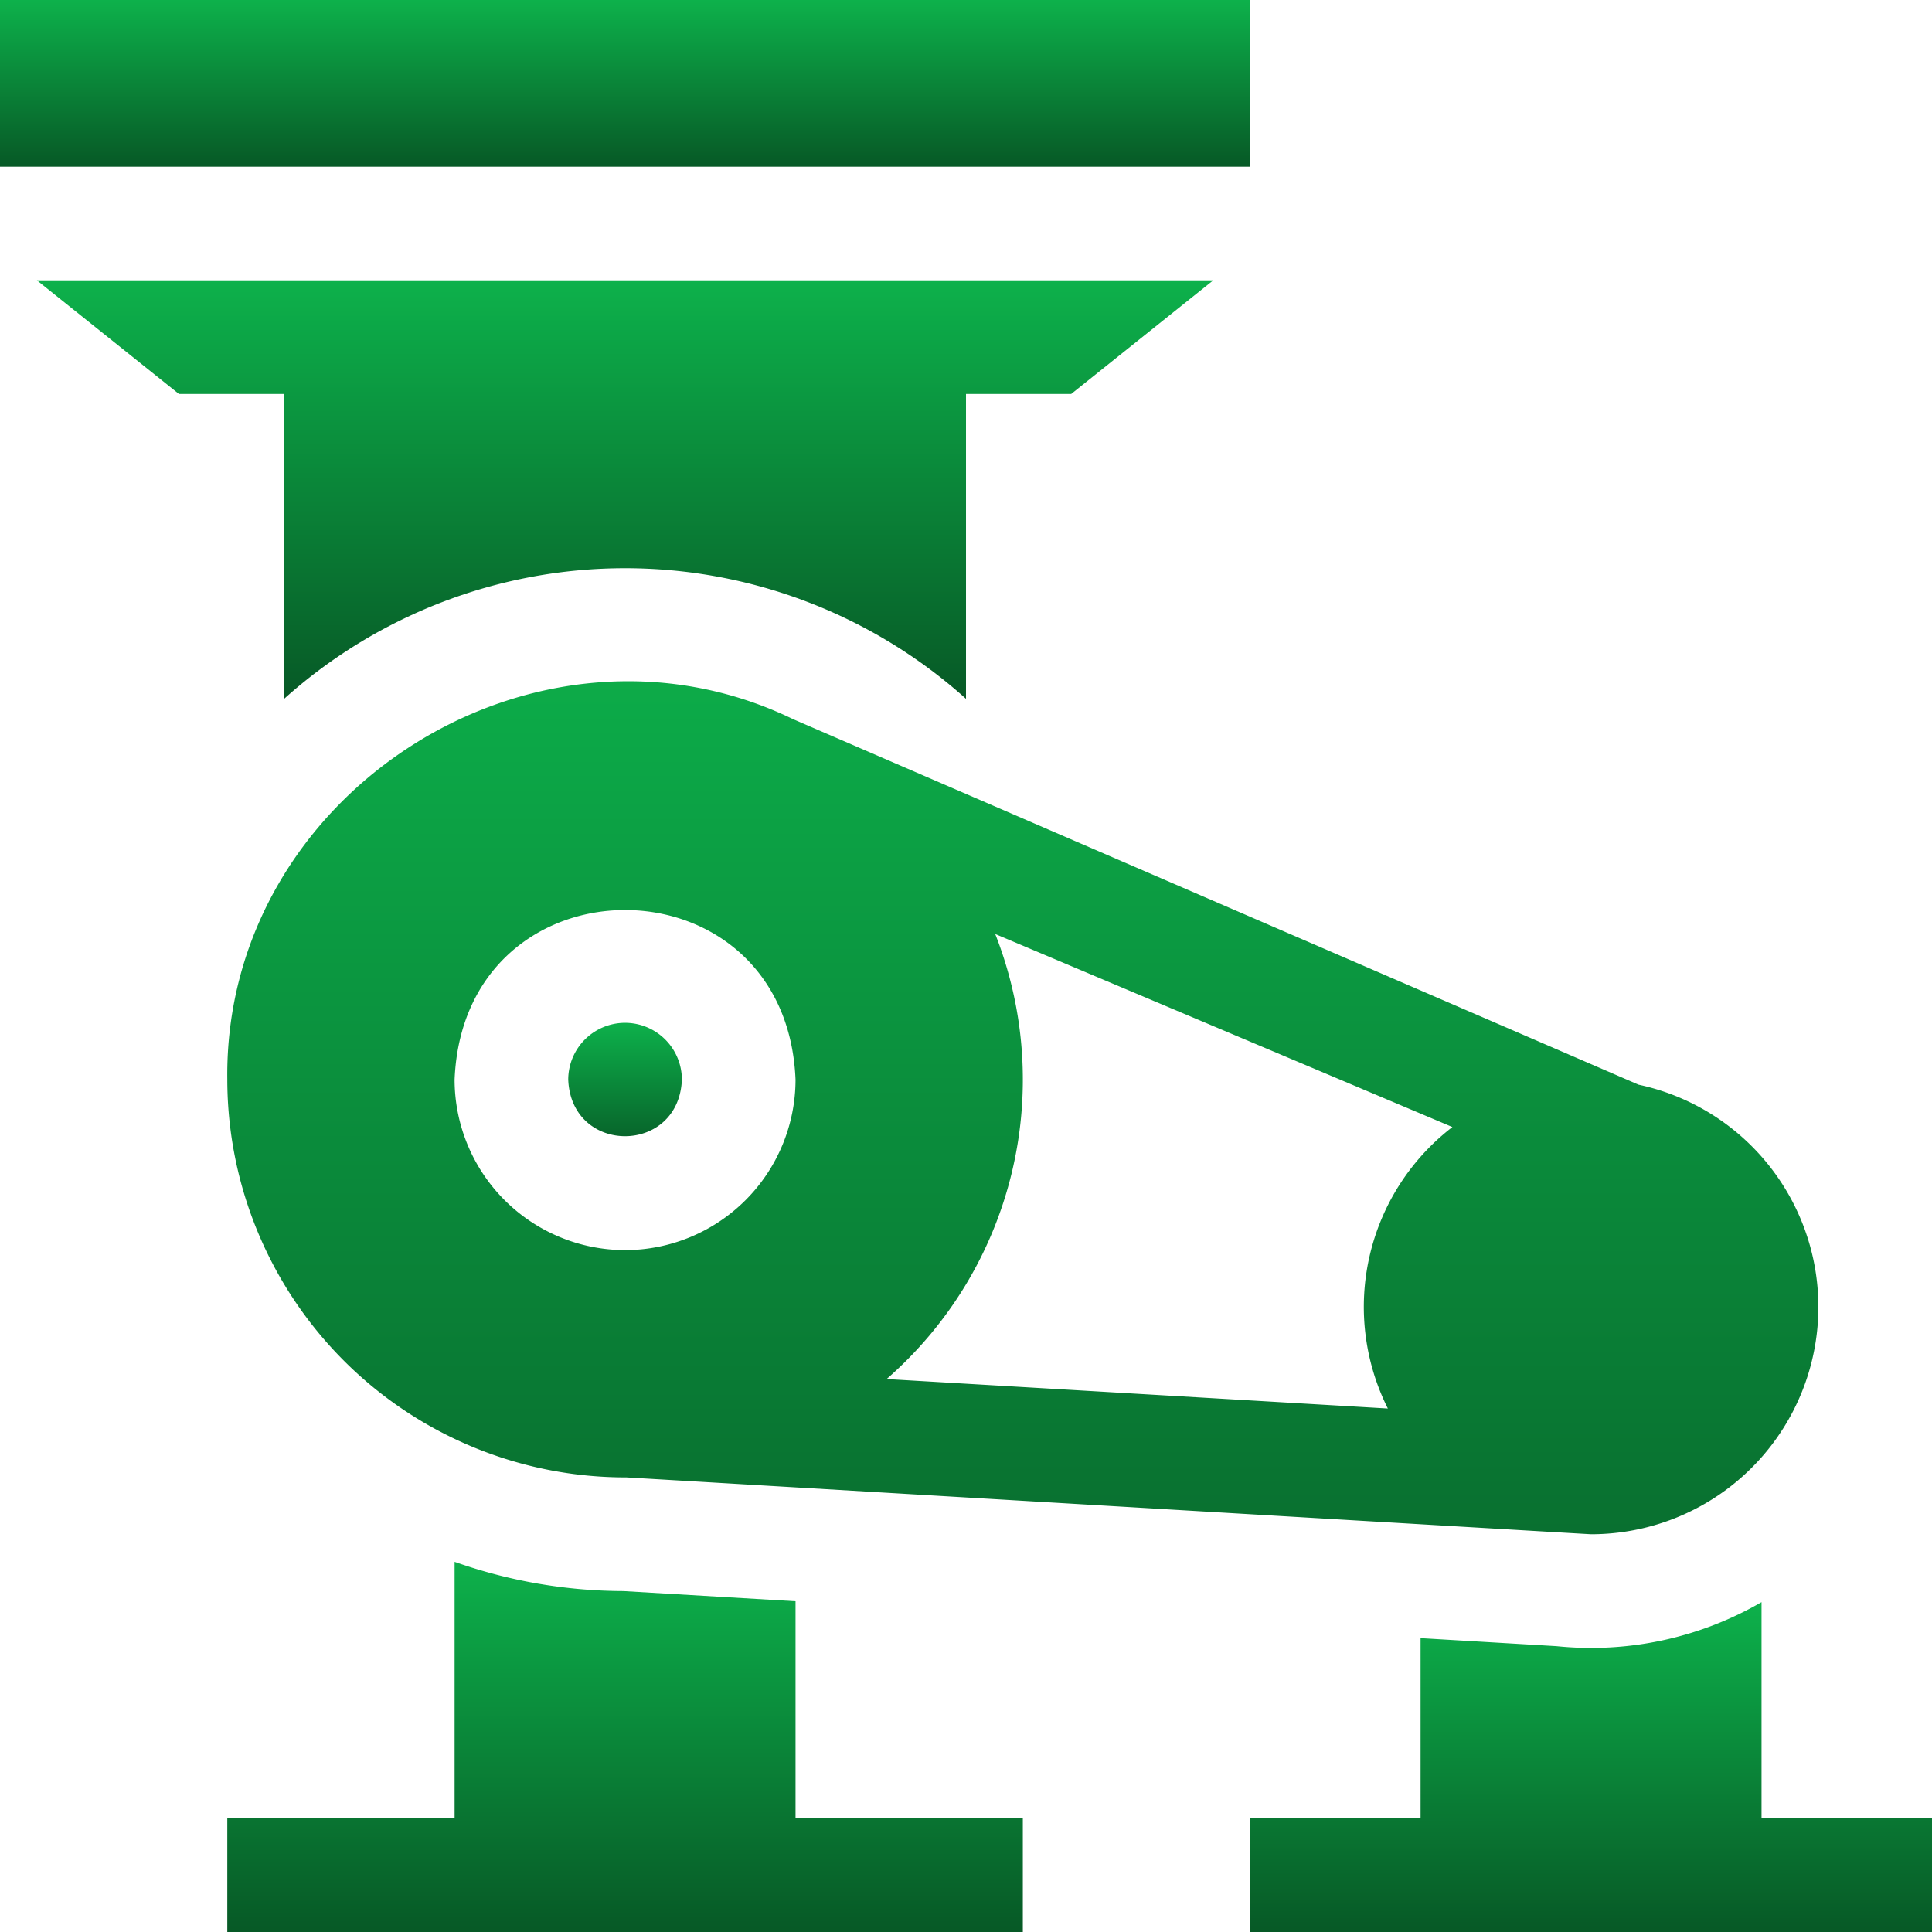 <?xml version="1.0" encoding="UTF-8"?>
<svg xmlns="http://www.w3.org/2000/svg" xmlns:xlink="http://www.w3.org/1999/xlink" id="XMLID_385_" width="343.999" height="344" viewBox="0 0 343.999 344">
  <defs>
    <linearGradient id="linear-gradient" x1="0.5" x2="0.5" y2="1" gradientUnits="objectBoundingBox">
      <stop offset="0" stop-color="#0db14b"></stop>
      <stop offset="1" stop-color="#075926"></stop>
    </linearGradient>
  </defs>
  <path id="XMLID_391_" d="M421.059,461.421v-38.5a60.517,60.517,0,0,1-36.51,7.839l-24.2-1.429v32.092H330v20.235H451.411V461.421Z" transform="translate(-107.412 -137.656)" fill="url(#linear-gradient)"></path>
  <path id="XMLID_392_" d="M0,0H222.588V29.678H0Z" fill="url(#linear-gradient)"></path>
  <path id="XMLID_393_" d="M53.758,148.513a90.865,90.865,0,0,1,121.412,0V94.235H193.9L219.189,74H9.738L35.032,94.235H53.758Z" transform="translate(-3.17 -24.086)" fill="url(#linear-gradient)"></path>
  <path id="XMLID_754_" d="M161.176,419.3l-30.663-1.811a90.846,90.846,0,0,1-29.991-5.19l-.051-.018v45.679H60v20.235H201.647V457.957H161.176Z" transform="translate(-19.529 -134.193)" fill="url(#linear-gradient)"></path>
  <path id="XMLID_763_" d="M160.775,186.6C114.985,164.4,59.34,199.675,60,250.771a70.9,70.9,0,0,0,71.061,70.819c.069,0,171.237,10.12,171.762,10.12a40.469,40.469,0,0,0,8.457-80.045v0Zm-29.954,94.52a30.386,30.386,0,0,1-30.353-30.353c1.667-40.267,59.045-40.255,60.706,0A30.387,30.387,0,0,1,130.821,281.123Zm135.817,28.216-.016-.01L177.4,304.08l-.009,0a70.747,70.747,0,0,0,19.34-79.241l81.4,34.368a40.4,40.4,0,0,0-11.488,50.129Z" transform="translate(-19.527 -58.535)" fill="url(#linear-gradient)"></path>
  <path id="XMLID_786_" d="M160.118,270A10.128,10.128,0,0,0,150,280.118c.555,13.423,19.682,13.419,20.235,0A10.129,10.129,0,0,0,160.118,270Z" transform="translate(-48.824 -87.883)" fill="url(#linear-gradient)"></path>
</svg>

